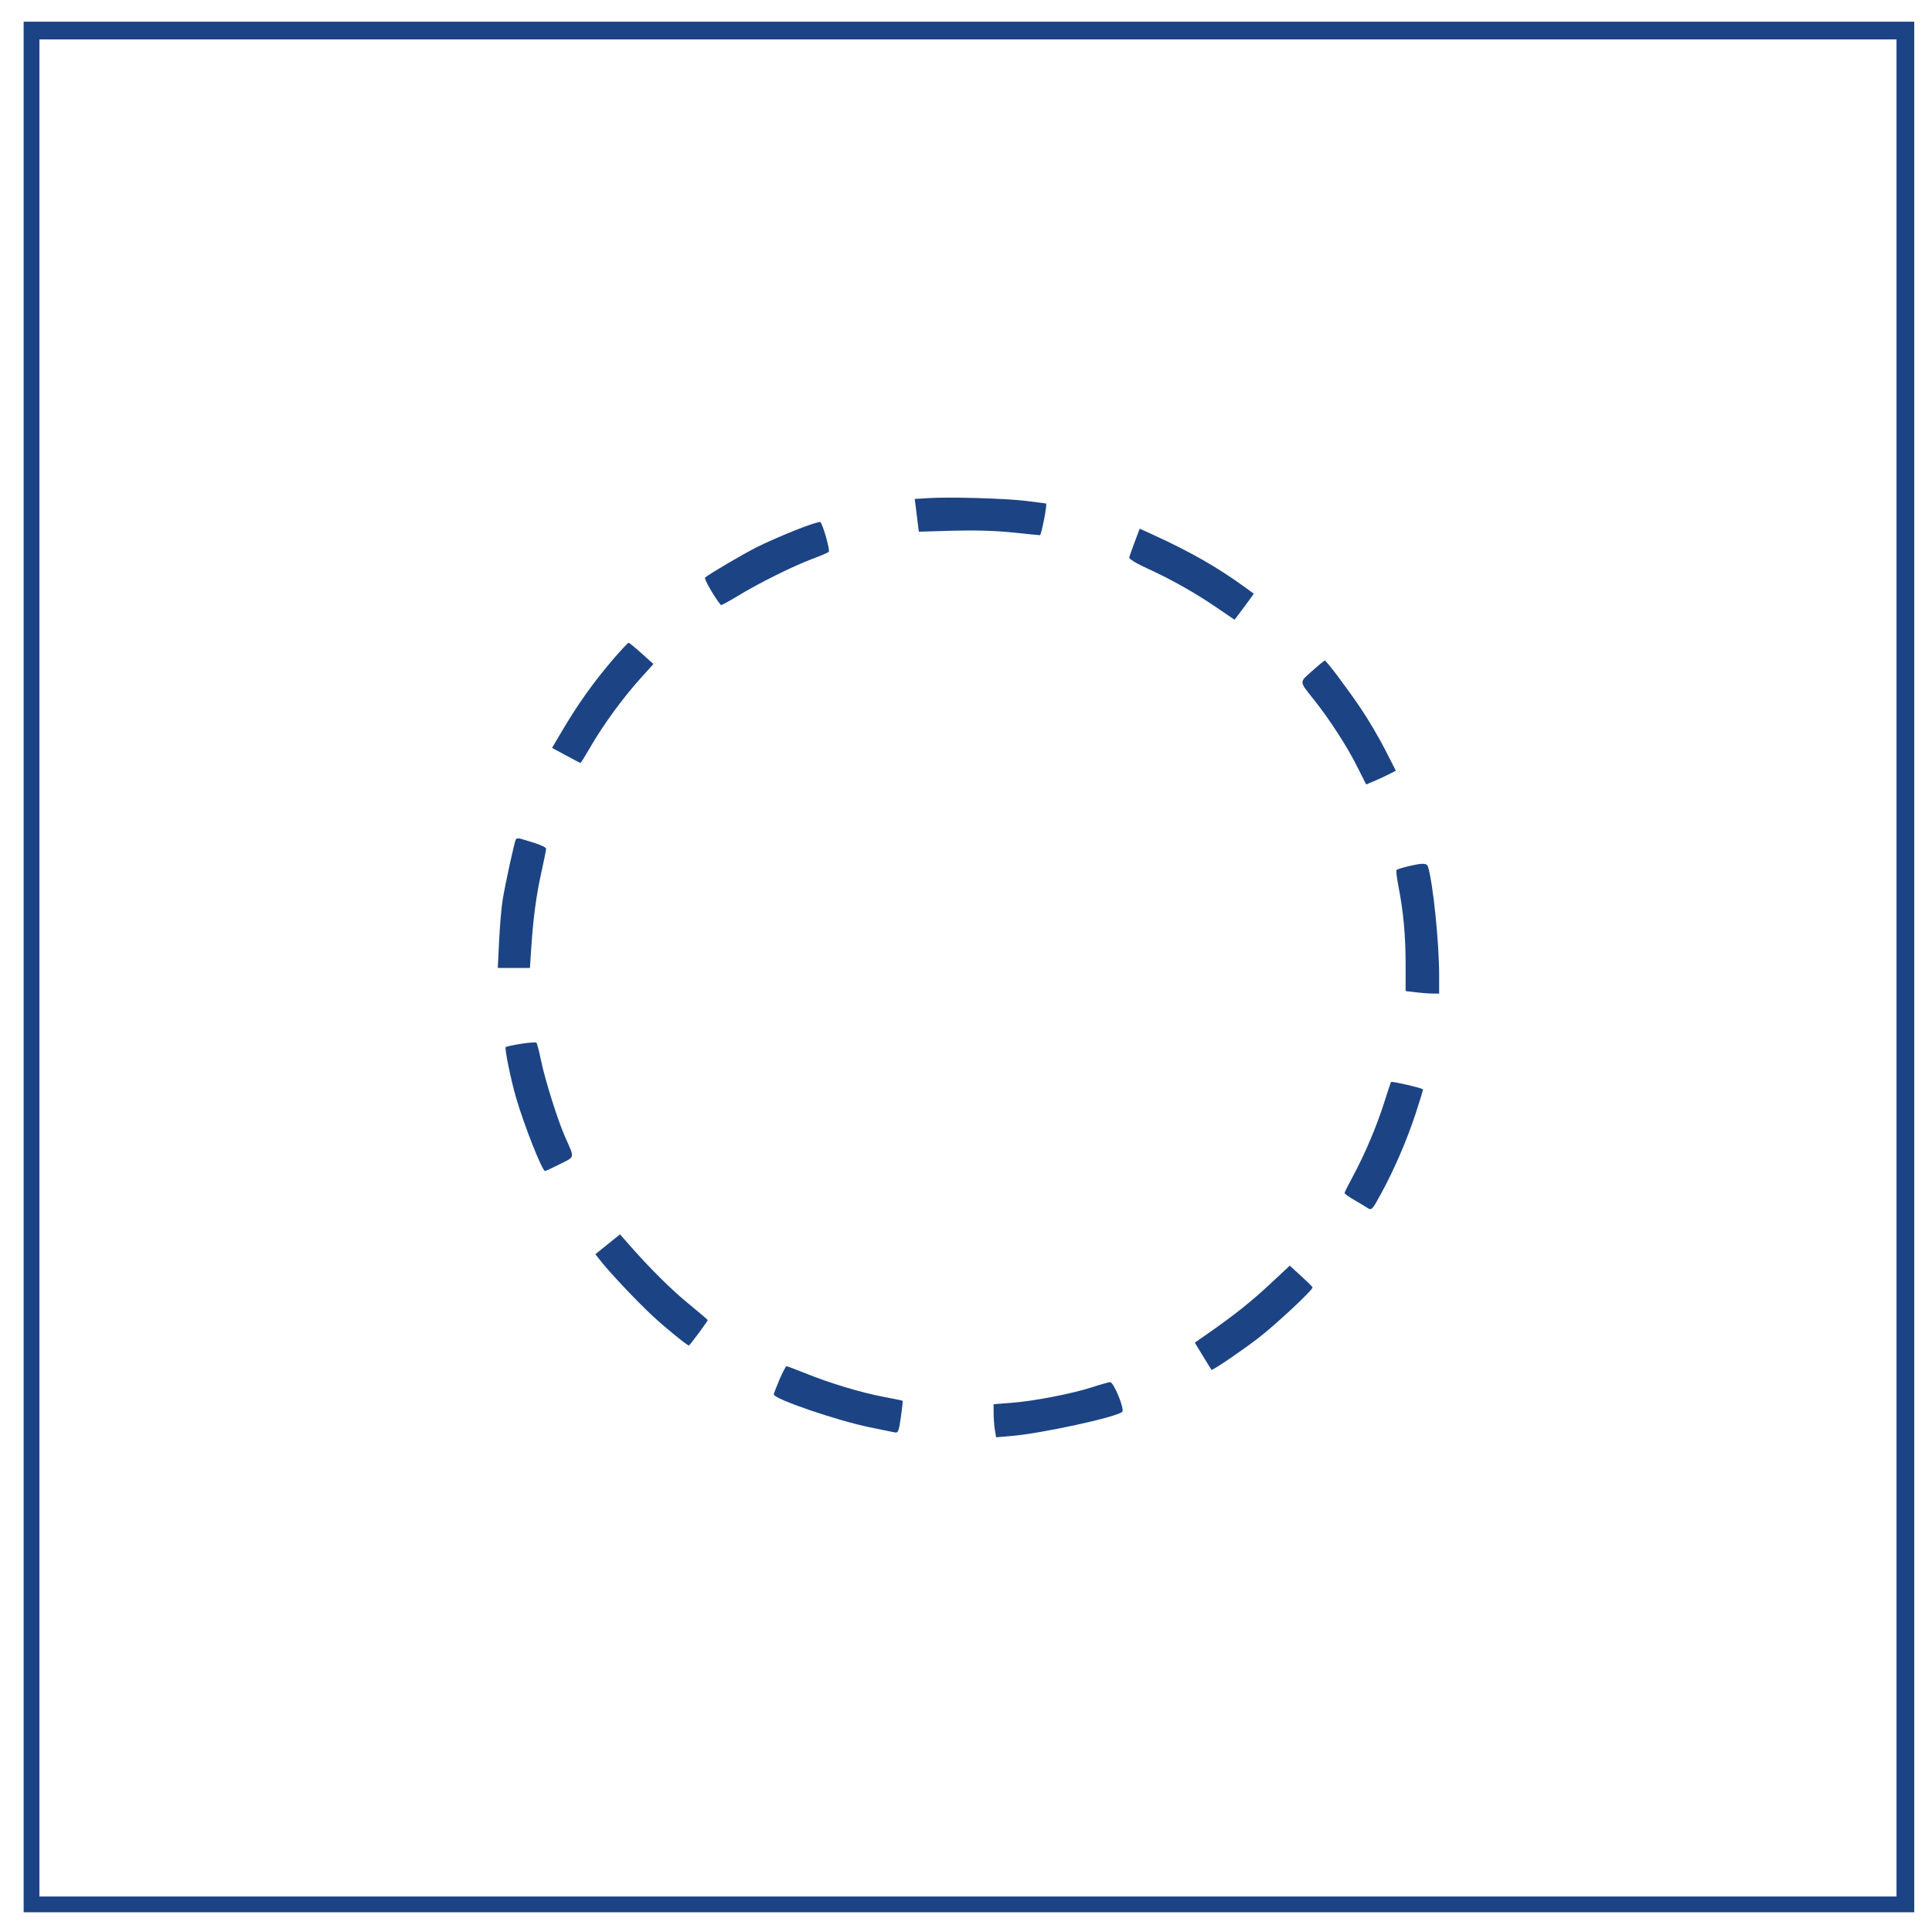 <svg xmlns="http://www.w3.org/2000/svg" width="980" height="980" viewBox="0 0 980 980" version="1.1"><path d="M 12 490.500 L 12 970 491.500 970 L 971 970 971 490.500 L 971 11 491.500 11 L 12 11 12 490.500 M 20 491 L 20 962 491 962 L 962 962 962 491 L 962 20 491 20 L 20 20 20 491 M 470.746 252.670 L 463.991 253.092 464.464 256.796 C 464.724 258.833, 465.193 262.571, 465.507 265.101 L 466.078 269.703 483.230 269.208 C 494.230 268.890, 505.066 269.203, 513.441 270.081 C 520.623 270.834, 526.946 271.461, 527.492 271.475 C 528.234 271.494, 531.268 255.912, 530.621 255.405 C 530.555 255.352, 526 254.762, 520.500 254.093 C 509.739 252.783, 481.747 251.983, 470.746 252.670 M 403.500 268.920 C 396.900 271.551, 388.125 275.407, 384 277.488 C 376.653 281.196, 359.333 291.385, 357.647 292.993 C 357.007 293.603, 362.383 302.954, 365.647 306.909 C 365.833 307.134, 369.701 305.053, 374.243 302.283 C 384.880 295.797, 402.447 287.065, 412 283.517 C 416.125 281.985, 419.887 280.381, 420.361 279.954 C 421.154 279.239, 417.555 266.375, 416.126 264.818 C 415.782 264.442, 410.100 266.288, 403.500 268.920 M 575.602 274.832 C 574.222 278.500, 572.959 282.068, 572.796 282.763 C 572.621 283.510, 576.440 285.826, 582.133 288.427 C 594.370 294.017, 606.101 300.644, 617.358 308.323 L 626.215 314.366 628.085 311.933 C 629.113 310.595, 631.315 307.626, 632.978 305.336 L 636.001 301.171 631.251 297.705 C 617.836 287.918, 603.632 279.799, 585.306 271.444 L 578.112 268.165 575.602 274.832 M 310.869 334.578 C 301.479 345.509, 293.343 356.864, 285.904 369.425 L 280.026 379.350 287.075 383.175 C 290.952 385.279, 294.279 387, 294.467 387 C 294.656 387, 296.957 383.288, 299.582 378.750 C 305.922 367.789, 315.753 354.287, 324.404 344.659 L 331.448 336.819 325.474 331.448 C 322.188 328.495, 319.216 326.060, 318.869 326.039 C 318.523 326.018, 314.923 329.860, 310.869 334.578 M 665.580 340.345 C 658.915 346.308, 658.850 345.320, 666.544 355 C 674.436 364.930, 683.270 378.586, 688.371 388.744 L 692.974 397.909 696.737 396.342 C 698.807 395.480, 702.198 393.911, 704.274 392.855 L 708.049 390.935 702.473 380.034 C 699.406 374.038, 693.883 364.684, 690.198 359.246 C 683.078 348.737, 672.832 335.131, 672 335.079 C 671.725 335.062, 668.836 337.432, 665.580 340.345 M 261.686 425.709 C 260.964 426.891, 256.251 448.479, 254.962 456.500 C 254.344 460.350, 253.537 469.688, 253.169 477.250 L 252.500 491.001 260.657 491 L 268.813 491 269.450 481.250 C 270.462 465.747, 271.980 454.318, 274.581 442.616 C 275.911 436.629, 277 431.199, 277 430.548 C 277 429.556, 272.859 427.933, 263.834 425.388 C 262.918 425.130, 261.951 425.274, 261.686 425.709 M 714.220 439.449 C 711.316 440.152, 708.691 440.976, 708.387 441.280 C 708.083 441.584, 708.525 445.358, 709.370 449.666 C 711.870 462.414, 712.994 474.636, 712.997 489.111 L 713 502.721 718.250 503.352 C 721.138 503.699, 724.962 503.987, 726.750 503.991 L 730 504 730 494.645 C 730 478.214, 726.940 448.284, 724.389 439.750 C 723.780 437.716, 721.637 437.653, 714.220 439.449 M 264.279 529.465 C 260.308 530.094, 256.816 530.851, 256.520 531.147 C 255.865 531.802, 259.201 548.041, 261.832 557 C 265.993 571.168, 275.033 594, 276.483 594 C 276.795 594, 280.178 592.425, 284 590.500 C 291.799 586.572, 291.565 587.784, 286.656 576.731 C 282.955 568.400, 276.491 547.879, 274.456 538 C 273.493 533.325, 272.434 529.235, 272.102 528.911 C 271.771 528.587, 268.251 528.837, 264.279 529.465 M 705.606 548.845 C 705.389 549.205, 703.859 553.775, 702.207 559 C 698.396 571.049, 692.467 585.114, 686.608 596 C 684.092 600.675, 682.026 604.795, 682.017 605.155 C 682.008 605.515, 684.138 607.052, 686.750 608.570 C 689.362 610.089, 692.474 611.958, 693.665 612.725 C 695.746 614.065, 696.016 613.779, 700.582 605.402 C 707.287 593.101, 713.597 578.456, 718.155 564.617 C 720.307 558.082, 721.940 552.650, 721.784 552.546 C 720.465 551.669, 705.911 548.339, 705.606 548.845 M 308.244 631.153 L 301.987 636.196 304.929 639.911 C 309.809 646.072, 323.468 660.489, 331.266 667.710 C 337.793 673.753, 348.550 682.500, 349.455 682.500 C 349.858 682.500, 359 670.163, 359 669.620 C 359 669.414, 354.837 665.857, 349.750 661.715 C 340.809 654.436, 329.888 643.637, 319.500 631.805 L 314.500 626.109 308.244 631.153 M 644.310 651.249 C 634.614 660.303, 626.279 666.943, 612.779 676.368 L 606.058 681.060 610.147 687.780 C 612.396 691.476, 614.372 694.651, 614.537 694.835 C 614.958 695.305, 629.023 685.778, 638 678.943 C 646.687 672.328, 666.220 654.097, 665.791 653.004 C 665.631 652.596, 662.961 649.952, 659.858 647.129 L 654.217 641.997 644.310 651.249 M 395.400 699.750 C 393.805 703.462, 392.500 706.864, 392.500 707.309 C 392.500 709.610, 424.505 720.576, 441.198 723.995 C 446.864 725.155, 452.461 726.302, 453.636 726.543 C 455.607 726.947, 455.864 726.354, 456.955 718.893 C 457.606 714.444, 457.994 710.688, 457.819 710.544 C 457.644 710.401, 453.225 709.483, 448 708.503 C 436.855 706.413, 421.053 701.646, 408.526 696.595 C 403.623 694.618, 399.316 693, 398.956 693 C 398.595 693, 396.995 696.038, 395.400 699.750 M 554 703.648 C 543.893 706.948, 524.561 710.701, 513.250 711.557 L 504 712.258 504.011 716.879 C 504.017 719.421, 504.303 723.201, 504.647 725.279 L 505.271 729.059 512.886 728.419 C 528.411 727.115, 566.548 718.801, 569.260 716.129 C 570.579 714.829, 564.911 700.988, 563.105 701.099 C 562.222 701.154, 558.125 702.300, 554 703.648" stroke="none" fill="#1c4484" fill-rule="evenodd"/></svg>